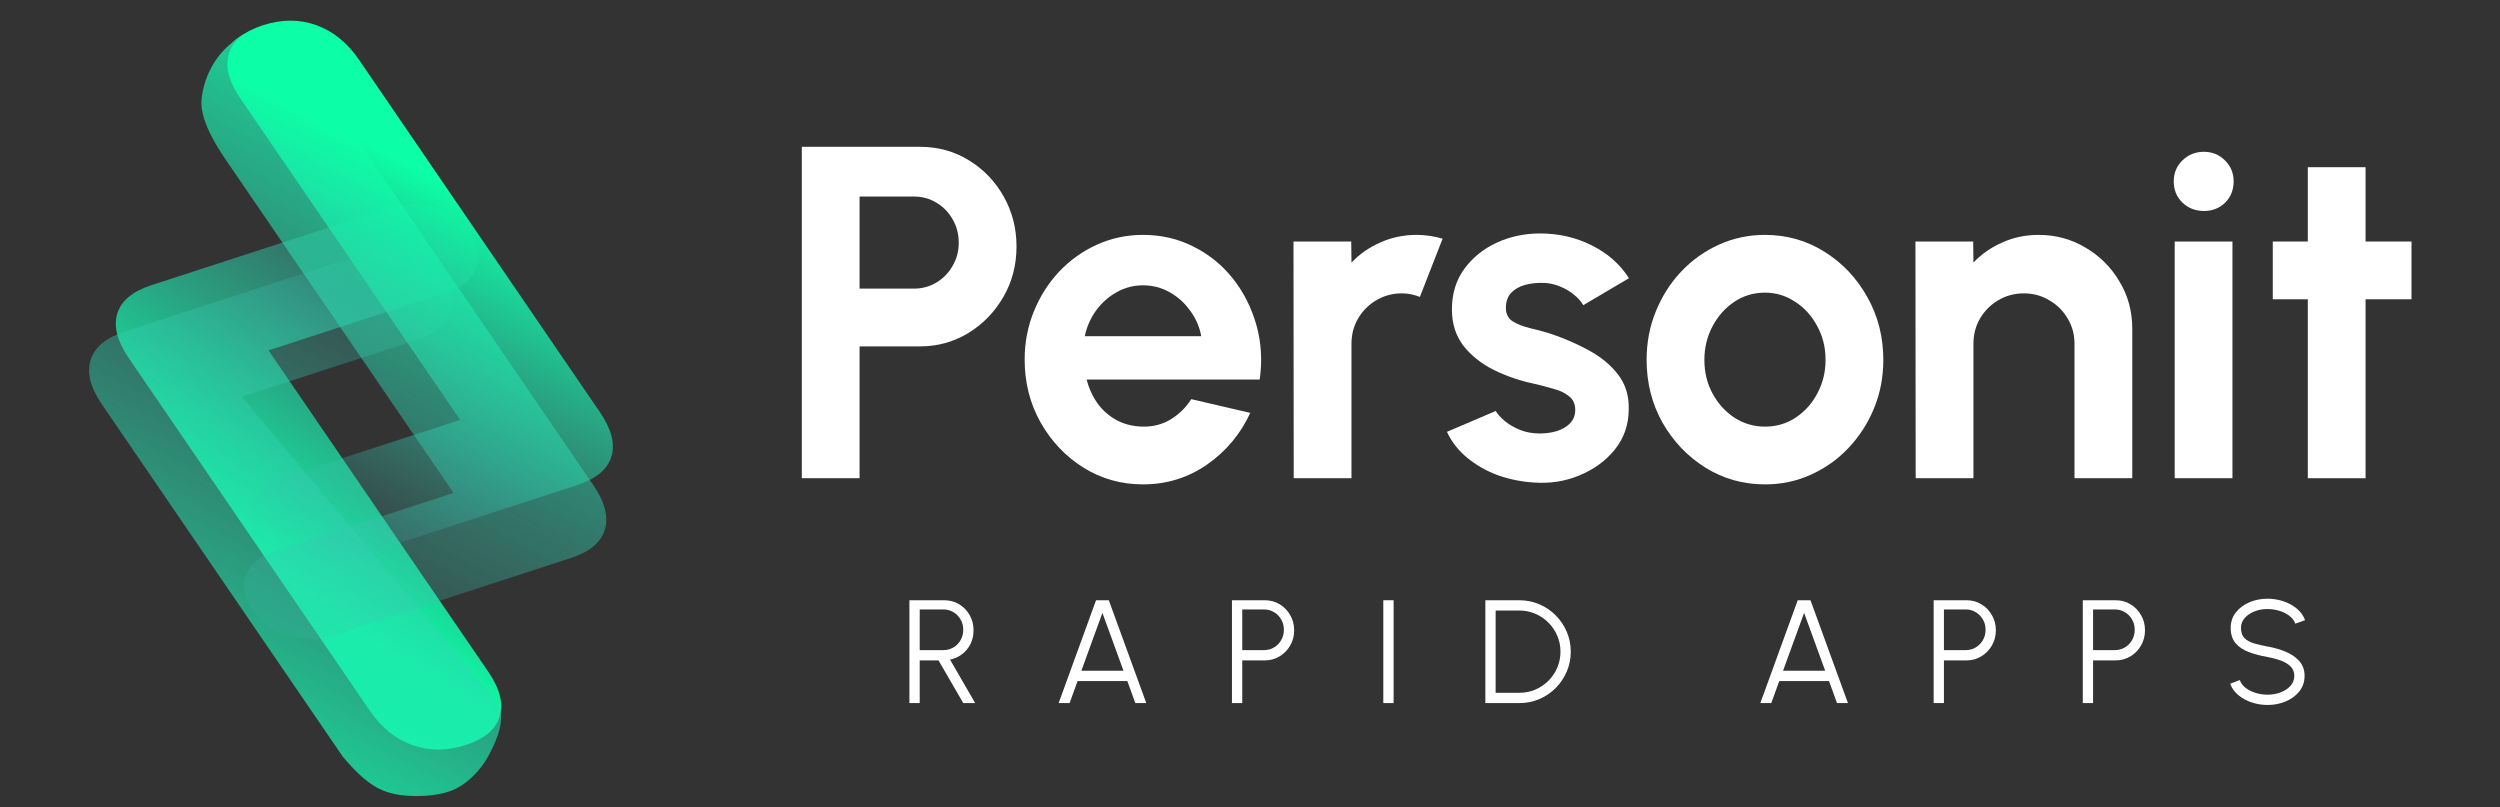 <svg width="161" height="52" viewBox="0 0 161 52" fill="none" xmlns="http://www.w3.org/2000/svg">
<rect x="0" y="0" width="161" height="52" fill="#333333" stroke="none"/>
<g clip-path="url(#clip0_1785_8299)">
<path d="M9.751 18.365C8.539 18.759 7.807 19.368 7.554 20.192C7.301 21.016 7.548 21.974 8.295 23.067L23.811 45.76C24.558 46.852 25.473 47.593 26.556 47.983C27.639 48.372 28.786 48.37 29.997 47.976C31.194 47.587 31.918 46.98 32.171 46.156C32.44 45.327 32.201 44.366 31.454 43.274L17.292 22.563L28.663 18.864C29.688 18.53 30.345 18.02 30.635 17.332C30.949 16.653 30.811 15.882 30.221 15.019C29.64 14.17 28.873 13.603 27.92 13.32C26.976 13.05 25.983 13.085 24.943 13.423L9.751 18.365Z" fill="url(#paint0_linear_1785_8299)"/>
<path d="M8.031 21.356C6.819 21.75 6.087 22.359 5.834 23.183C5.581 24.007 5.827 24.965 6.574 26.058L22.091 48.751C22.927 49.719 23.753 50.584 24.835 50.974C25.918 51.363 27.704 51.368 28.916 50.974C30.112 50.585 31.097 49.411 31.525 48.554C31.953 47.697 32.7 46.22 31.953 45.127L15.572 25.554L26.942 21.855C27.968 21.522 28.625 21.011 28.915 20.323C29.229 19.644 29.091 18.873 28.501 18.01C27.92 17.161 27.153 16.595 26.2 16.311C25.256 16.041 24.263 16.076 23.222 16.414L8.031 21.356Z" fill="url(#paint1_linear_1785_8299)"/>
<path d="M36.752 35.942C37.963 35.548 38.695 34.939 38.948 34.115C39.202 33.291 38.955 32.333 38.208 31.24L22.691 8.547C21.944 7.455 19.329 2.253 18.246 1.864C17.163 1.474 15.745 1.94 14.889 2.796C13.804 3.653 13.102 5.064 12.98 6.413C12.842 7.951 14.302 9.941 15.049 11.033L29.21 31.744L17.84 35.443C16.814 35.777 16.157 36.287 15.868 36.975C15.553 37.654 15.691 38.425 16.282 39.288C16.862 40.137 17.629 40.704 18.583 40.987C19.527 41.257 20.519 41.222 21.56 40.884L36.752 35.942Z" fill="url(#paint2_linear_1785_8299)"/>
<path d="M37.175 31.239C38.386 30.844 39.119 30.235 39.372 29.411C39.625 28.587 39.378 27.629 38.631 26.537L23.114 3.843C22.368 2.751 21.453 2.01 20.37 1.621C19.287 1.231 18.14 1.234 16.928 1.628C15.732 2.017 15.008 2.623 14.755 3.447C14.486 4.277 14.725 5.237 15.472 6.329L29.633 27.041L18.263 30.74C17.238 31.073 16.58 31.584 16.291 32.271C15.977 32.95 16.115 33.721 16.705 34.584C17.286 35.434 18.053 36 19.006 36.283C19.95 36.553 20.942 36.519 21.983 36.18L37.175 31.239Z" fill="url(#paint3_linear_1785_8299)"/>
<path d="M146.031 45.4C145.678 45.4 145.336 45.345 145.005 45.235C144.677 45.124 144.39 44.967 144.144 44.762C143.898 44.557 143.724 44.313 143.624 44.029L144.243 43.797C144.312 43.993 144.439 44.161 144.621 44.303C144.808 44.442 145.024 44.549 145.269 44.625C145.519 44.7 145.772 44.738 146.031 44.738C146.334 44.738 146.616 44.688 146.878 44.587C147.139 44.486 147.35 44.346 147.511 44.166C147.672 43.983 147.753 43.769 147.753 43.523C147.753 43.274 147.669 43.069 147.502 42.908C147.335 42.747 147.119 42.621 146.854 42.529C146.592 42.435 146.318 42.362 146.031 42.312C145.58 42.233 145.175 42.126 144.815 41.99C144.459 41.855 144.177 41.664 143.969 41.418C143.761 41.169 143.657 40.841 143.657 40.434C143.657 40.053 143.767 39.722 143.988 39.441C144.208 39.16 144.499 38.943 144.858 38.788C145.221 38.634 145.612 38.557 146.031 38.557C146.375 38.557 146.71 38.61 147.038 38.717C147.366 38.825 147.655 38.981 147.904 39.186C148.156 39.391 148.337 39.641 148.448 39.938L147.819 40.165C147.749 39.966 147.622 39.797 147.436 39.659C147.253 39.517 147.038 39.41 146.792 39.337C146.546 39.261 146.293 39.224 146.031 39.224C145.731 39.22 145.451 39.271 145.189 39.375C144.93 39.476 144.721 39.618 144.56 39.8C144.399 39.98 144.319 40.191 144.319 40.434C144.319 40.718 144.393 40.937 144.541 41.092C144.692 41.243 144.897 41.357 145.156 41.432C145.414 41.508 145.706 41.576 146.031 41.636C146.453 41.708 146.846 41.822 147.209 41.976C147.571 42.127 147.863 42.331 148.084 42.586C148.304 42.839 148.415 43.151 148.415 43.523C148.415 43.901 148.304 44.232 148.084 44.516C147.863 44.797 147.571 45.014 147.209 45.169C146.849 45.323 146.457 45.4 146.031 45.4Z" fill="white"/>
<path d="M134.132 45.278V38.656H136.251C136.604 38.656 136.922 38.743 137.206 38.916C137.49 39.087 137.715 39.318 137.882 39.612C138.053 39.902 138.138 40.228 138.138 40.591C138.138 40.956 138.051 41.286 137.878 41.579C137.707 41.872 137.479 42.104 137.192 42.274C136.908 42.445 136.594 42.53 136.251 42.53H134.794V45.278H134.132ZM134.794 41.868H136.199C136.432 41.868 136.645 41.811 136.837 41.697C137.033 41.581 137.187 41.425 137.301 41.229C137.417 41.031 137.476 40.807 137.476 40.558C137.476 40.309 137.417 40.086 137.301 39.891C137.187 39.692 137.033 39.536 136.837 39.422C136.645 39.306 136.432 39.248 136.199 39.248H134.794V41.868Z" fill="white"/>
<path d="M124.527 45.278V38.656H126.646C126.999 38.656 127.317 38.743 127.601 38.916C127.885 39.087 128.11 39.318 128.277 39.612C128.448 39.902 128.533 40.228 128.533 40.591C128.533 40.956 128.446 41.286 128.273 41.579C128.102 41.872 127.874 42.104 127.587 42.274C127.303 42.445 126.989 42.53 126.646 42.53H125.189V45.278H124.527ZM125.189 41.868H126.594C126.827 41.868 127.04 41.811 127.232 41.697C127.428 41.581 127.582 41.425 127.696 41.229C127.812 41.031 127.871 40.807 127.871 40.558C127.871 40.309 127.812 40.086 127.696 39.891C127.582 39.692 127.428 39.536 127.232 39.422C127.04 39.306 126.827 39.248 126.594 39.248H125.189V41.868Z" fill="white"/>
<path d="M115.773 38.656H116.596L119.008 45.278H118.303L117.788 43.859H114.586L114.07 45.278H113.366L115.773 38.656ZM114.827 43.197H117.542L116.185 39.47L114.827 43.197Z" fill="white"/>
<path d="M95.657 45.278V38.656H97.847C98.304 38.656 98.733 38.743 99.133 38.916C99.534 39.087 99.885 39.325 100.188 39.631C100.49 39.933 100.727 40.285 100.897 40.685C101.071 41.083 101.157 41.51 101.157 41.967C101.157 42.424 101.071 42.853 100.897 43.254C100.727 43.651 100.49 44.002 100.188 44.308C99.885 44.611 99.534 44.849 99.133 45.022C98.733 45.193 98.304 45.278 97.847 45.278H95.657ZM96.319 44.616H97.847C98.212 44.616 98.554 44.548 98.873 44.412C99.195 44.273 99.477 44.083 99.719 43.84C99.962 43.597 100.151 43.316 100.287 42.998C100.426 42.676 100.495 42.333 100.495 41.967C100.495 41.601 100.426 41.259 100.287 40.941C100.151 40.619 99.961 40.337 99.715 40.094C99.472 39.851 99.191 39.662 98.873 39.526C98.554 39.388 98.212 39.318 97.847 39.318H96.319V44.616Z" fill="white"/>
<path d="M89.085 45.278V38.656H89.748V45.278H89.085Z" fill="white"/>
<path d="M79.338 45.278V38.656H81.457C81.81 38.656 82.129 38.743 82.413 38.916C82.696 39.087 82.922 39.318 83.089 39.612C83.259 39.902 83.344 40.228 83.344 40.591C83.344 40.956 83.258 41.286 83.084 41.579C82.914 41.872 82.685 42.104 82.398 42.274C82.115 42.445 81.801 42.53 81.457 42.53H80.001V45.278H79.338ZM80.001 41.868H81.405C81.639 41.868 81.851 41.811 82.044 41.697C82.239 41.581 82.394 41.425 82.507 41.229C82.624 41.031 82.682 40.807 82.682 40.558C82.682 40.309 82.624 40.086 82.507 39.891C82.394 39.692 82.239 39.536 82.044 39.422C81.851 39.306 81.639 39.248 81.405 39.248H80.001V41.868Z" fill="white"/>
<path d="M70.585 38.656H71.408L73.82 45.278H73.115L72.6 43.859H69.397L68.882 45.278H68.177L70.585 38.656ZM69.639 43.197H72.353L70.996 39.47L69.639 43.197Z" fill="white"/>
<path d="M58.567 45.278V38.656H60.814C61.167 38.656 61.486 38.743 61.769 38.916C62.053 39.087 62.279 39.318 62.446 39.612C62.613 39.902 62.696 40.228 62.696 40.591C62.696 40.915 62.63 41.21 62.498 41.475C62.365 41.74 62.184 41.959 61.954 42.133C61.727 42.306 61.47 42.421 61.183 42.478L62.8 45.278H62.034L60.44 42.53H59.23V45.278H58.567ZM59.23 41.868H60.757C60.99 41.868 61.203 41.811 61.396 41.697C61.591 41.581 61.746 41.425 61.859 41.229C61.976 41.031 62.034 40.807 62.034 40.558C62.034 40.309 61.976 40.086 61.859 39.891C61.746 39.692 61.591 39.536 61.396 39.422C61.203 39.306 60.99 39.248 60.757 39.248H59.23V41.868Z" fill="white"/>
<path d="M155.3 19.274H152.342V30.798H148.623V19.274H146.367V15.554H148.623V10.768H152.342V15.554H155.3V19.274Z" fill="white"/>
<path d="M140.05 15.554H143.77V30.798H140.05V15.554ZM141.94 13.587C141.392 13.587 140.929 13.409 140.553 13.054C140.177 12.688 139.989 12.231 139.989 11.682C139.989 11.143 140.177 10.691 140.553 10.325C140.929 9.959 141.387 9.776 141.925 9.776C142.464 9.776 142.916 9.959 143.282 10.325C143.658 10.691 143.846 11.143 143.846 11.682C143.846 12.231 143.663 12.688 143.297 13.054C142.931 13.409 142.479 13.587 141.94 13.587Z" fill="white"/>
<path d="M137.318 21.164V30.798H133.598V22.139C133.598 21.54 133.451 20.996 133.156 20.508C132.862 20.01 132.465 19.619 131.967 19.334C131.48 19.04 130.936 18.892 130.336 18.892C129.737 18.892 129.188 19.04 128.69 19.334C128.202 19.619 127.811 20.01 127.516 20.508C127.232 20.996 127.089 21.54 127.089 22.139V30.798H123.37L123.354 15.554H127.074L127.089 16.91C127.608 16.362 128.227 15.93 128.949 15.615C129.671 15.29 130.448 15.127 131.281 15.127C132.389 15.127 133.4 15.401 134.315 15.95C135.23 16.489 135.956 17.215 136.495 18.13C137.044 19.035 137.318 20.046 137.318 21.164Z" fill="white"/>
<path d="M113.664 31.194C112.262 31.194 110.981 30.833 109.822 30.112C108.674 29.39 107.754 28.425 107.063 27.215C106.382 25.996 106.042 24.649 106.042 23.176C106.042 22.058 106.24 21.016 106.637 20.051C107.033 19.075 107.577 18.221 108.268 17.49C108.969 16.748 109.782 16.169 110.707 15.752C111.631 15.335 112.617 15.127 113.664 15.127C115.066 15.127 116.342 15.488 117.49 16.209C118.649 16.931 119.568 17.901 120.249 19.121C120.94 20.34 121.286 21.692 121.286 23.176C121.286 24.284 121.088 25.32 120.691 26.285C120.295 27.251 119.746 28.105 119.045 28.846C118.354 29.578 117.546 30.152 116.621 30.569C115.707 30.986 114.721 31.194 113.664 31.194ZM113.664 27.475C114.406 27.475 115.071 27.276 115.661 26.88C116.25 26.484 116.713 25.96 117.048 25.31C117.394 24.66 117.566 23.948 117.566 23.176C117.566 22.383 117.389 21.662 117.033 21.011C116.687 20.351 116.215 19.827 115.615 19.441C115.026 19.045 114.375 18.846 113.664 18.846C112.932 18.846 112.272 19.045 111.682 19.441C111.093 19.837 110.625 20.366 110.28 21.026C109.934 21.687 109.762 22.403 109.762 23.176C109.762 23.979 109.939 24.705 110.295 25.356C110.651 26.006 111.123 26.524 111.713 26.91C112.312 27.287 112.963 27.475 113.664 27.475Z" fill="white"/>
<path d="M98.747 31.072C97.954 31.021 97.187 30.863 96.445 30.599C95.714 30.325 95.063 29.954 94.494 29.486C93.925 29.019 93.488 28.46 93.183 27.81L96.323 26.468C96.445 26.671 96.644 26.89 96.918 27.124C97.192 27.347 97.517 27.535 97.894 27.688C98.28 27.84 98.701 27.916 99.159 27.916C99.545 27.916 99.911 27.866 100.256 27.764C100.612 27.652 100.897 27.484 101.11 27.261C101.334 27.037 101.445 26.748 101.445 26.392C101.445 26.016 101.313 25.726 101.049 25.523C100.795 25.31 100.47 25.152 100.073 25.05C99.687 24.939 99.311 24.837 98.945 24.746C97.98 24.552 97.081 24.253 96.247 23.846C95.424 23.44 94.758 22.916 94.25 22.276C93.752 21.626 93.503 20.843 93.503 19.928C93.503 18.922 93.767 18.053 94.296 17.322C94.835 16.59 95.531 16.026 96.384 15.63C97.248 15.233 98.178 15.035 99.174 15.035C100.383 15.035 101.491 15.289 102.497 15.797C103.513 16.295 104.316 17.002 104.906 17.916L101.964 19.654C101.821 19.41 101.623 19.187 101.369 18.983C101.115 18.77 100.825 18.597 100.5 18.465C100.175 18.323 99.835 18.241 99.479 18.221C99.022 18.201 98.605 18.241 98.229 18.343C97.853 18.445 97.548 18.617 97.314 18.861C97.091 19.105 96.979 19.43 96.979 19.837C96.979 20.223 97.131 20.513 97.436 20.706C97.741 20.889 98.107 21.031 98.534 21.133C98.971 21.234 99.387 21.346 99.784 21.468C100.678 21.763 101.516 22.124 102.299 22.55C103.092 22.977 103.727 23.501 104.204 24.121C104.682 24.741 104.911 25.482 104.89 26.346C104.89 27.332 104.596 28.196 104.006 28.938C103.417 29.669 102.655 30.228 101.72 30.614C100.795 31.001 99.804 31.153 98.747 31.072Z" fill="white"/>
<path d="M83.316 30.798L83.301 15.554H87.02L87.035 16.91C87.554 16.362 88.174 15.93 88.895 15.615C89.617 15.29 90.394 15.127 91.228 15.127C91.787 15.127 92.346 15.208 92.904 15.371L91.441 19.121C91.055 18.968 90.669 18.892 90.282 18.892C89.683 18.892 89.134 19.04 88.636 19.334C88.148 19.619 87.757 20.01 87.462 20.508C87.178 20.996 87.035 21.54 87.035 22.139V30.798H83.316Z" fill="white"/>
<path d="M73.61 31.194C72.208 31.194 70.927 30.833 69.769 30.112C68.62 29.39 67.701 28.42 67.01 27.2C66.329 25.981 65.988 24.634 65.988 23.16C65.988 22.053 66.186 21.016 66.583 20.051C66.979 19.075 67.523 18.221 68.214 17.49C68.915 16.748 69.728 16.169 70.653 15.752C71.578 15.335 72.564 15.127 73.61 15.127C74.799 15.127 75.887 15.381 76.873 15.889C77.868 16.387 78.712 17.073 79.403 17.947C80.094 18.821 80.597 19.817 80.912 20.935C81.227 22.053 81.298 23.221 81.126 24.441H69.982C70.124 25.01 70.358 25.523 70.683 25.981C71.009 26.428 71.42 26.789 71.918 27.063C72.416 27.327 72.98 27.464 73.61 27.475C74.261 27.485 74.85 27.332 75.379 27.017C75.917 26.692 76.364 26.255 76.72 25.706L80.516 26.59C79.896 27.942 78.971 29.05 77.741 29.914C76.512 30.767 75.135 31.194 73.61 31.194ZM69.86 21.651H77.36C77.249 21.042 77.01 20.493 76.644 20.005C76.288 19.507 75.846 19.111 75.318 18.816C74.789 18.521 74.22 18.374 73.61 18.374C73.001 18.374 72.436 18.521 71.918 18.816C71.4 19.101 70.958 19.492 70.592 19.99C70.236 20.478 69.992 21.031 69.86 21.651Z" fill="white"/>
<path d="M51.636 30.798V9.456H59.258C60.417 9.456 61.464 9.746 62.398 10.325C63.344 10.904 64.091 11.682 64.639 12.657C65.188 13.633 65.463 14.705 65.463 15.874C65.463 17.073 65.178 18.16 64.609 19.136C64.05 20.101 63.298 20.874 62.353 21.453C61.408 22.022 60.376 22.307 59.258 22.307H55.356V30.798H51.636ZM55.356 18.587H58.862C59.39 18.587 59.873 18.455 60.31 18.191C60.747 17.927 61.093 17.571 61.347 17.124C61.611 16.677 61.743 16.179 61.743 15.63C61.743 15.071 61.611 14.568 61.347 14.121C61.093 13.674 60.747 13.318 60.31 13.054C59.873 12.789 59.39 12.657 58.862 12.657H55.356V18.587Z" fill="white"/>
</g>
<defs>
<linearGradient id="paint0_linear_1785_8299" x1="28.526" y1="44.27" x2="46.453" y2="18.074" gradientUnits="userSpaceOnUse">
<stop stop-color="#0CFFA7"/>
<stop offset="1" stop-color="#4DACB8" stop-opacity="0"/>
</linearGradient>
<linearGradient id="paint1_linear_1785_8299" x1="29.352" y1="64.452" x2="51.552" y2="22.972" gradientUnits="userSpaceOnUse">
<stop stop-color="#0CFFA7"/>
<stop offset="1" stop-color="#4DACB8" stop-opacity="0"/>
</linearGradient>
<linearGradient id="paint2_linear_1785_8299" x1="15.431" y1="-7.153" x2="-6.768" y2="34.327" gradientUnits="userSpaceOnUse">
<stop stop-color="#0CFFA7"/>
<stop offset="1" stop-color="#4DACB8" stop-opacity="0"/>
</linearGradient>
<linearGradient id="paint3_linear_1785_8299" x1="17.816" y1="5.952" x2="5.512" y2="28.734" gradientUnits="userSpaceOnUse">
<stop stop-color="#0CFFA7"/>
<stop offset="1" stop-color="#4DACB8" stop-opacity="0"/>
</linearGradient>
<clipPath id="clip0_1785_8299">
<rect width="161" height="52" fill="white"/>
</clipPath>
</defs>
</svg>
